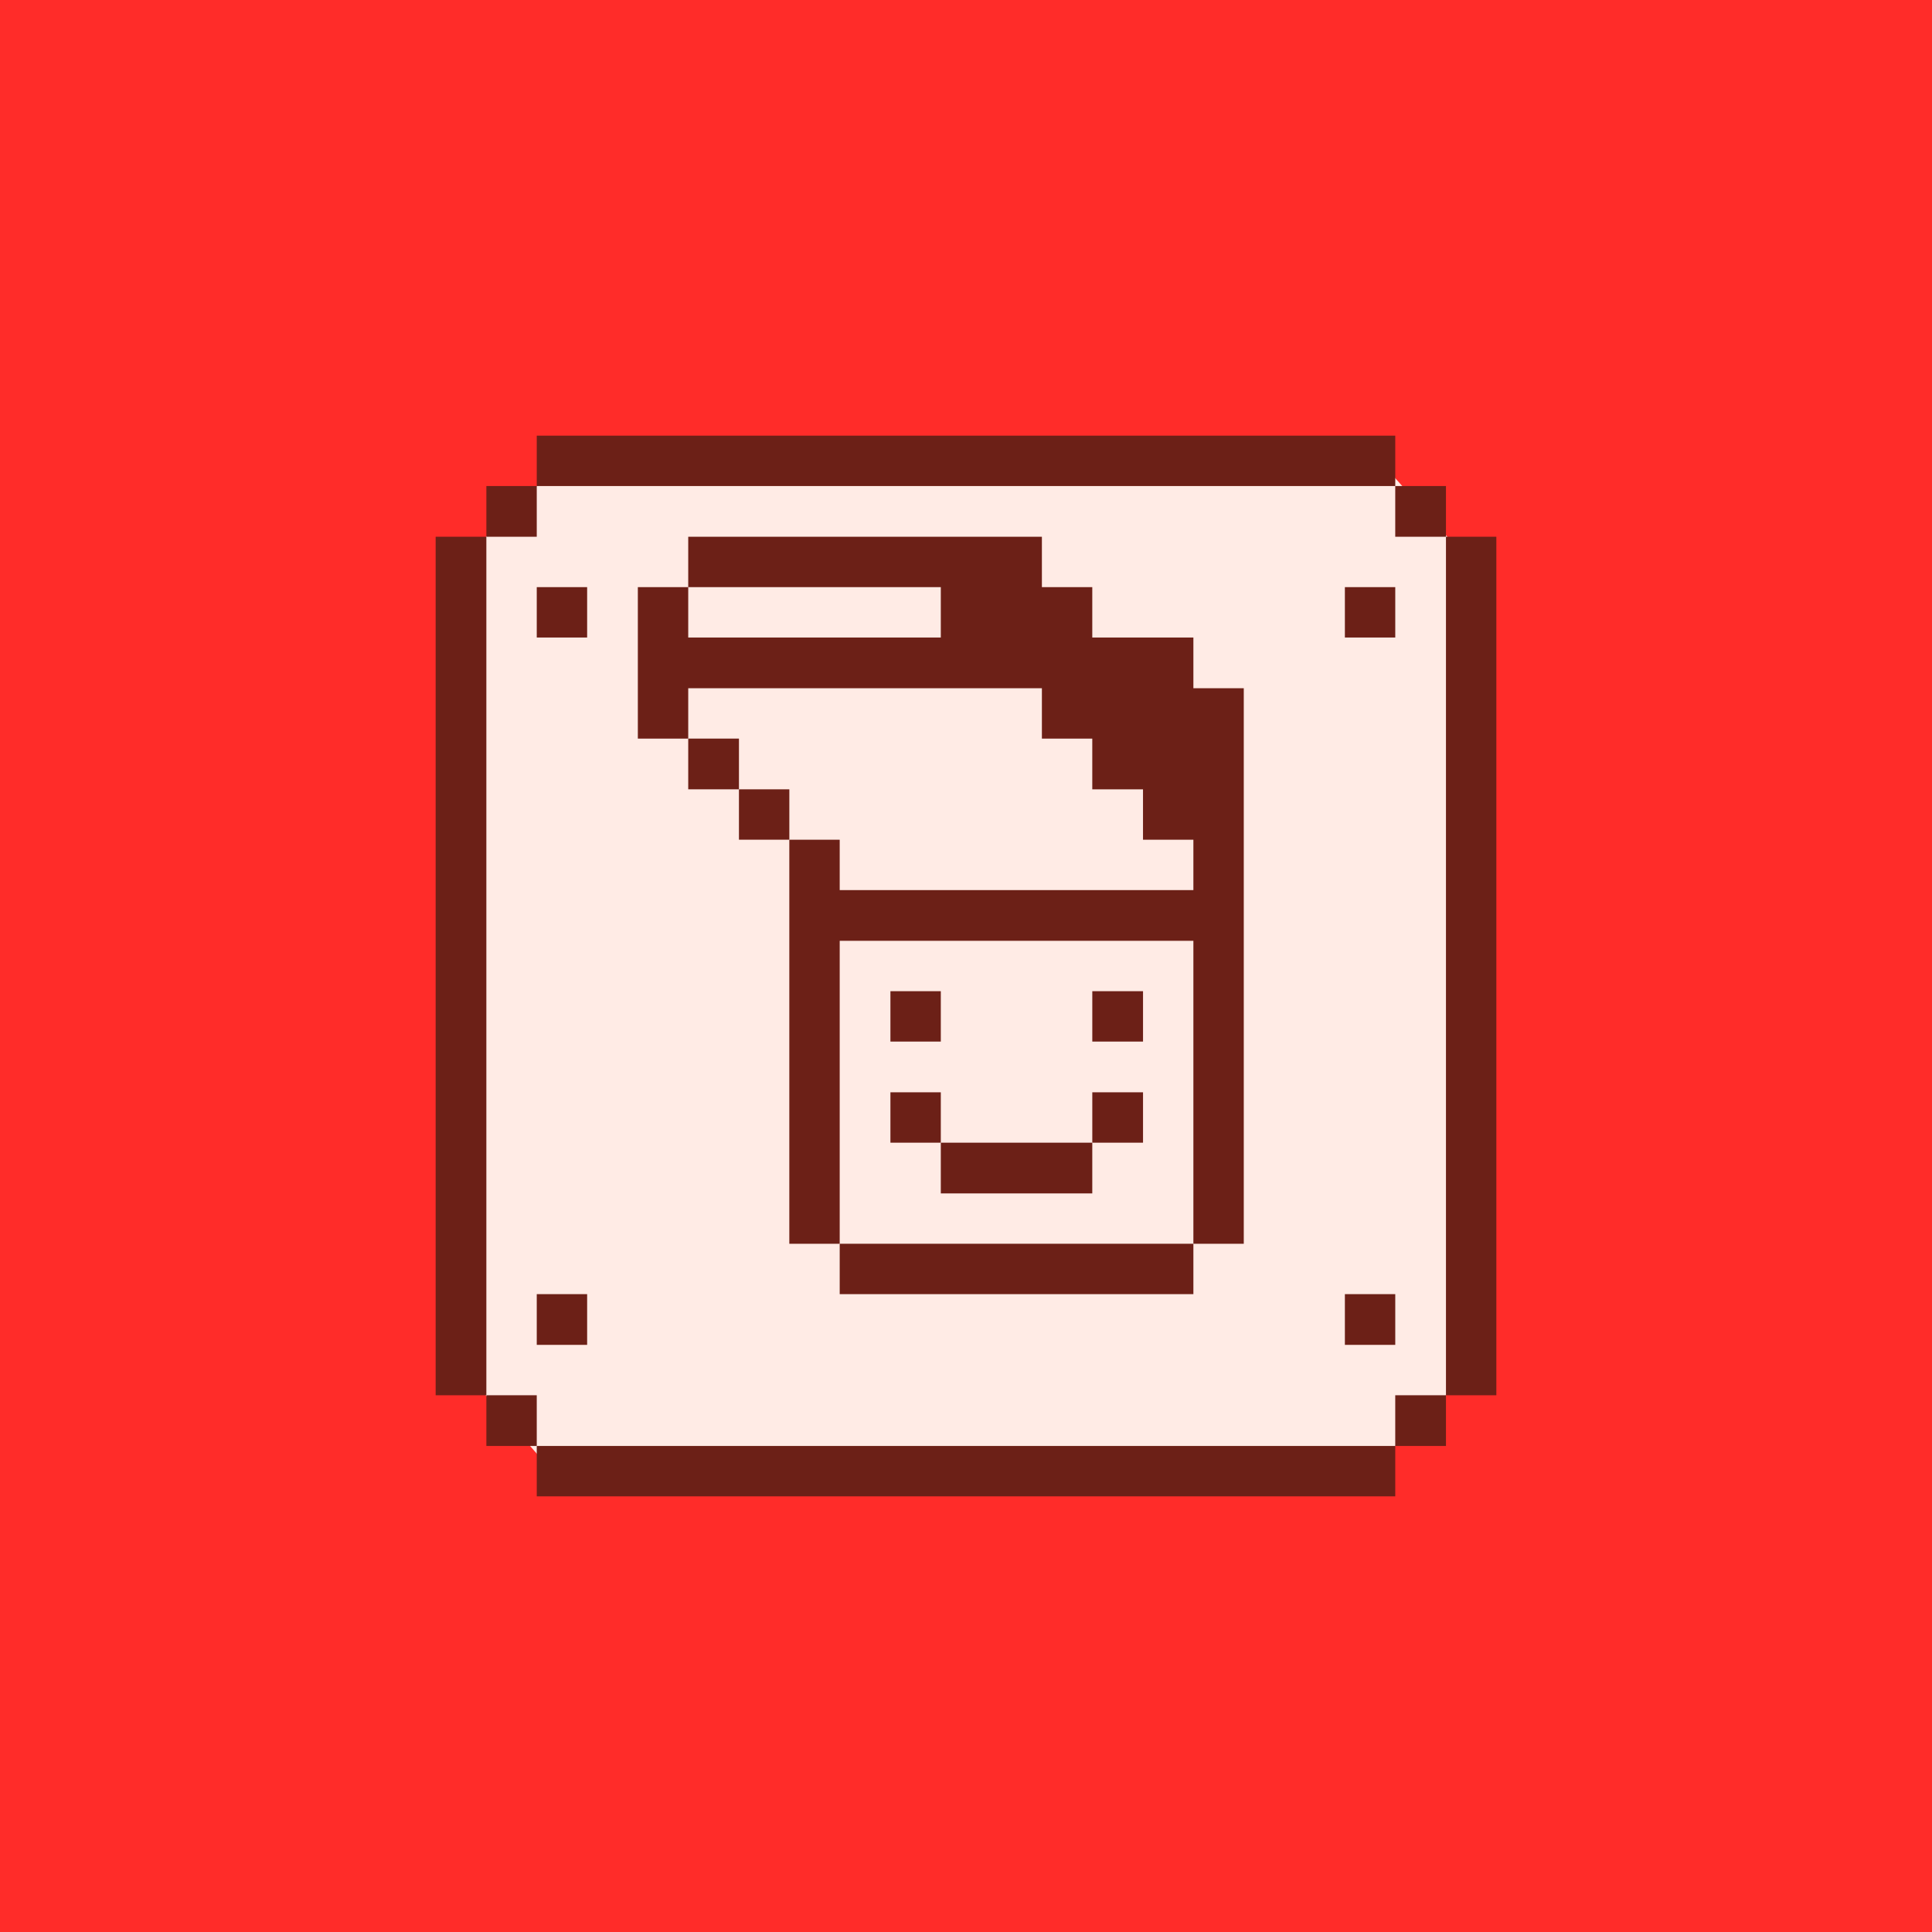 <svg width="102" height="102" viewBox="0 0 102 102" fill="none" xmlns="http://www.w3.org/2000/svg">
<rect width="102" height="102" fill="#FF2C29"/>
<g clip-path="url(#clip0_472_13603)">
<path d="M77 29L73 24.5L29 25L25 29L25.5 73.5L29 77.5L73 77L76.5 73.5L77 29Z" fill="#FFEBE5"/>
<path d="M76.34 28.338H79V73.663H76.34V28.338Z" fill="#6C2017"/>
<path d="M73.662 73.662H76.34V76.34H73.662V73.662Z" fill="#6C2017"/>
<path d="M73.662 25.66H76.34V28.338H73.662V25.66Z" fill="#6C2017"/>
<path d="M71.003 68.324H73.663V71.002H71.003V68.324Z" fill="#6C2017"/>
<path d="M71.003 30.998H73.663V33.658H71.003V30.998Z" fill="#6C2017"/>
<path d="M28.338 76.34H73.663V79H28.338V76.34Z" fill="#6C2017"/>
<path d="M63.005 33.658H57.667V30.998H55.007V28.338H36.335V30.998H49.67V33.658H36.335V30.998H33.675V38.995H36.335V36.335H55.007V38.995H57.667V41.673H60.345V44.333H63.005V46.993H44.332V44.333H41.672V65.665H44.332V49.67H63.005V65.665H65.665V36.335H63.005V33.658Z" fill="#6C2017"/>
<path d="M44.332 65.664H63.005V68.324H44.332V65.664Z" fill="#6C2017"/>
<path d="M57.668 57.668H60.346V60.328H57.668V57.668Z" fill="#6C2017"/>
<path d="M57.668 52.33H60.346V54.99H57.668V52.33Z" fill="#6C2017"/>
<path d="M49.67 60.328H57.667V63.006H49.67V60.328Z" fill="#6C2017"/>
<path d="M47.01 57.668H49.67V60.328H47.01V57.668Z" fill="#6C2017"/>
<path d="M47.01 52.33H49.67V54.99H47.01V52.33Z" fill="#6C2017"/>
<path d="M39.013 41.672H41.673V44.332H39.013V41.672Z" fill="#6C2017"/>
<path d="M36.335 38.994H39.013V41.672H36.335V38.994Z" fill="#6C2017"/>
<path d="M28.338 23H73.663V25.66H28.338V23Z" fill="#6C2017"/>
<path d="M28.338 68.324H30.998V71.002H28.338V68.324Z" fill="#6C2017"/>
<path d="M28.338 30.998H30.998V33.658H28.338V30.998Z" fill="#6C2017"/>
<path d="M25.678 73.662H28.338V76.34H25.678V73.662Z" fill="#6C2017"/>
<path d="M25.678 25.66H28.338V28.338H25.678V25.66Z" fill="#6C2017"/>
<path d="M23 28.338H25.677V73.663H23V28.338Z" fill="#6C2017"/>
</g>
<defs>
<clipPath id="clip0_472_13603">
<rect width="56" height="56" fill="white" transform="translate(23 23)"/>
</clipPath>
</defs>
</svg>
